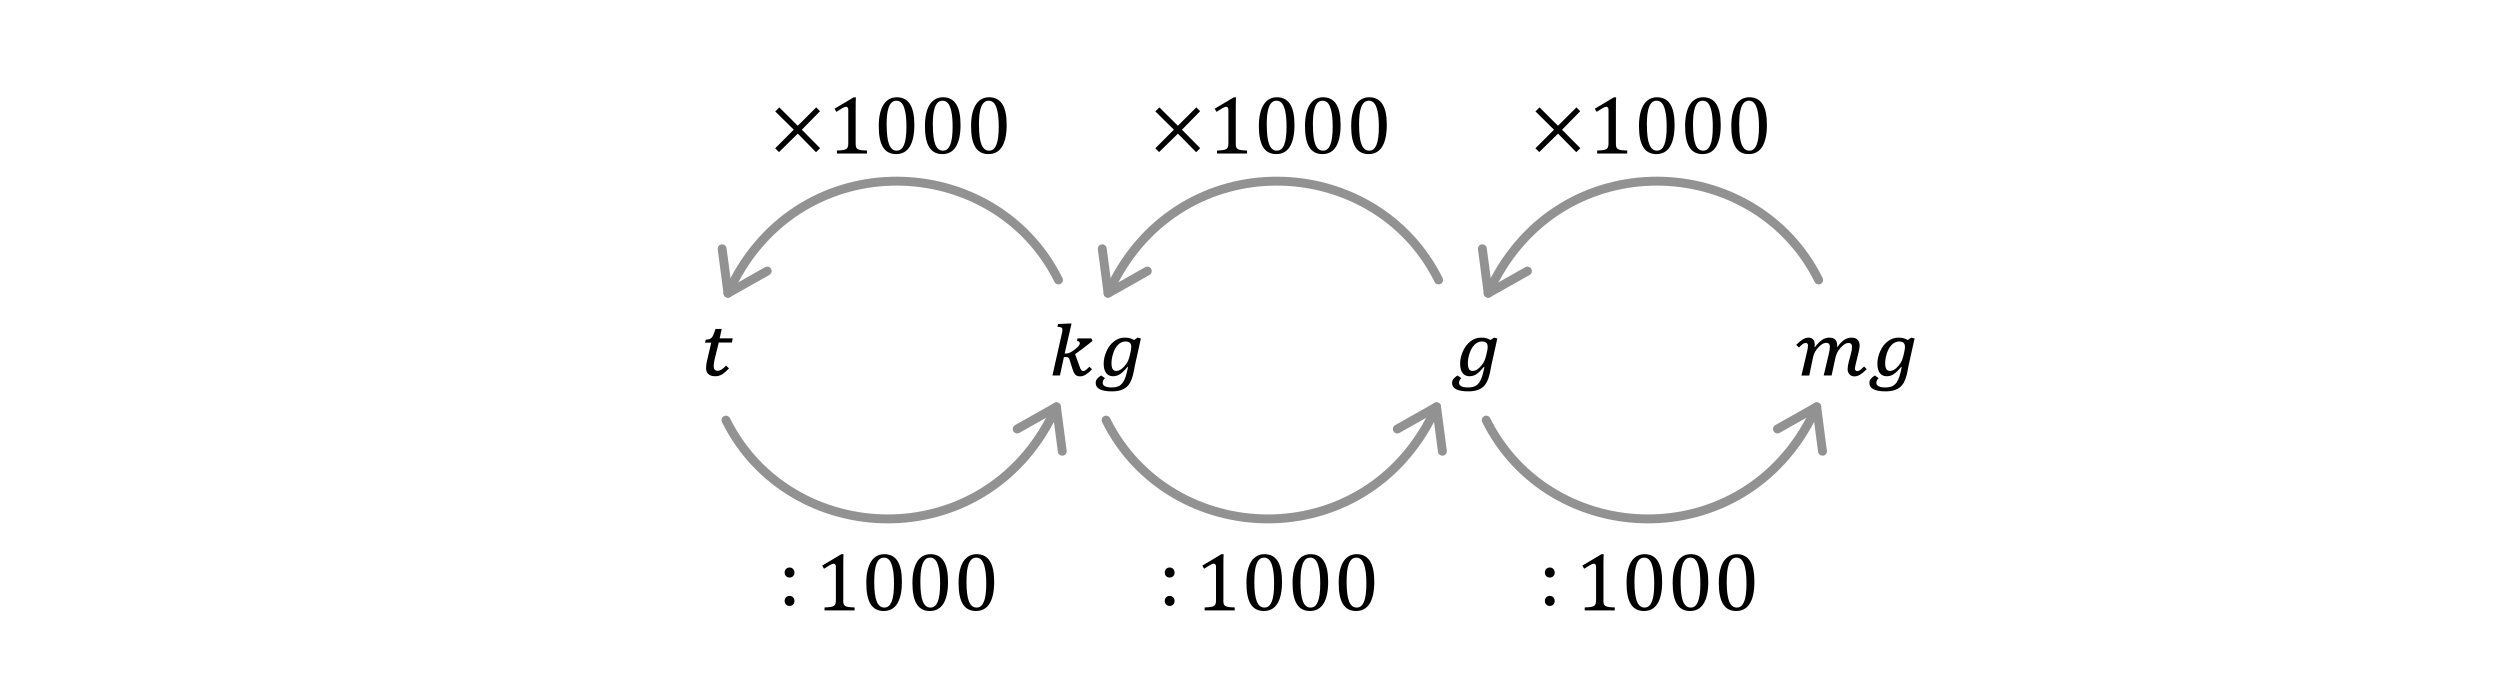 <?xml version="1.0" encoding="UTF-8"?><svg id="Ebene_1" xmlns="http://www.w3.org/2000/svg" viewBox="0 0 420 113.47"><defs><style>.cls-1,.cls-2{stroke-width:0px;}.cls-3{fill:none;stroke:#929292;stroke-linecap:round;stroke-linejoin:round;stroke-width:1.5px;}.cls-2{fill:#929292;}</style></defs><path class="cls-1" d="m307.69,63.08h-1.31l.84-3.54c.13-.56.2-.99.2-1.26,0-.46-.2-.68-.61-.68-.25,0-.49.08-.72.23-.23.15-.46.36-.69.62-.23.26-.41.52-.53.77-.13.25-.22.53-.28.82l-.64,3.05h-1.31l.95-4.03c.1-.46.15-.79.15-1.01,0-.29-.13-.43-.4-.43-.16,0-.33.06-.5.19-.17.13-.37.32-.62.57l-.46-.44c.43-.42.8-.73,1.11-.92.32-.2.65-.3.99-.3.32,0,.57.11.75.32s.27.49.27.84c0,.15-.01.28-.04.4l.08.02c.39-.52.78-.91,1.17-1.18s.8-.4,1.22-.4c.89,0,1.33.43,1.33,1.3v.12s0,.08-.01.12h.07c.38-.53.76-.92,1.14-1.17.38-.25.79-.37,1.21-.37.46,0,.8.12,1.03.36.22.24.34.58.34,1.02,0,.24-.06.6-.18,1.09l-.42,1.72c-.09.38-.14.62-.16.71-.02.1-.03.19-.03.29,0,.29.14.43.41.43.16,0,.33-.07.5-.2s.37-.32.62-.57l.45.44c-.42.43-.79.74-1.11.93-.31.19-.64.29-.98.29s-.6-.12-.81-.35c-.21-.23-.31-.52-.31-.85,0-.37.07-.83.22-1.36l.3-1.12c.15-.52.22-.94.22-1.25,0-.46-.19-.68-.58-.68-.24,0-.47.07-.69.22-.22.15-.44.35-.67.6-.23.26-.41.52-.54.78-.13.26-.23.54-.3.84l-.66,3.05Z"/><path class="cls-1" d="m319.41,61.62c-.45.56-.87.97-1.24,1.22-.37.25-.77.37-1.2.37-.5,0-.88-.18-1.16-.54-.27-.36-.41-.88-.41-1.57s.16-1.38.47-2.08c.31-.71.74-1.27,1.28-1.68s1.13-.62,1.79-.62c.37,0,.67.04.92.12.25.08.46.18.64.29l.59-.41.56.14-1,4.52c-.14.77-.24,1.28-.31,1.54-.12.49-.27.91-.44,1.24-.17.34-.39.62-.65.85-.27.23-.6.41-1,.54-.4.13-.89.2-1.47.2-.89,0-1.57-.12-2.03-.35-.46-.23-.69-.59-.69-1.07,0-.25.07-.47.21-.65.14-.19.37-.39.7-.6l.64.44c-.15.15-.25.28-.3.41-.05.13-.08.26-.08.39,0,.23.12.42.36.56.24.14.62.21,1.15.21.48,0,.86-.07,1.16-.21.3-.14.54-.36.74-.65.19-.29.35-.63.48-1.03.12-.4.25-.91.37-1.54l-.09-.04Zm.53-2.6c.06-.29.09-.53.09-.74,0-.32-.08-.56-.25-.7-.17-.14-.41-.21-.72-.21-.47,0-.89.19-1.25.56-.36.37-.64.86-.82,1.45-.19.59-.28,1.14-.28,1.65,0,.45.07.78.2.98s.33.31.59.31c.23,0,.45-.06.67-.18.22-.12.46-.33.73-.63.27-.3.46-.59.58-.86s.23-.61.33-1.03l.13-.62Z"/><path class="cls-1" d="m262.42,21.79l3.07,3.1-.68.68-3.06-3.12-3.16,3.1-.64-.64,3.12-3.12-3.11-3.07.68-.68,3.1,3.09,3.1-3.09.64.64-3.06,3.12Z"/><path class="cls-1" d="m271.47,24c0,.26.01.46.04.6.03.13.08.24.16.33.08.08.18.15.32.2.14.05.32.08.53.11.21.02.5.04.85.05v.5h-5.05v-.5c.51-.02.87-.05,1.08-.09.22-.04.38-.1.5-.17.11-.08.2-.19.25-.33.05-.14.08-.37.08-.69v-5.54c0-.18-.03-.32-.1-.4-.06-.08-.16-.13-.28-.13-.15,0-.35.08-.62.23-.27.15-.6.36-1,.62l-.3-.53,3.2-1.91h.38c-.03.44-.04,1.04-.04,1.82v5.84Z"/><path class="cls-1" d="m278.27,25.89c-.98,0-1.72-.39-2.2-1.16-.48-.77-.72-1.95-.72-3.53,0-.84.07-1.56.22-2.17.15-.61.36-1.12.62-1.51.27-.4.59-.69.96-.89.37-.19.78-.29,1.22-.29,1,0,1.74.39,2.23,1.16.49.77.73,1.93.73,3.49s-.26,2.83-.78,3.66c-.52.83-1.28,1.24-2.29,1.24Zm-1.59-4.89c0,1.49.14,2.58.41,3.27.28.69.7,1.04,1.28,1.04s.96-.33,1.23-.98c.27-.65.4-1.67.4-3.04,0-1.05-.07-1.9-.21-2.55s-.33-1.12-.57-1.4c-.24-.28-.54-.42-.89-.42-.31,0-.58.09-.79.28-.21.19-.38.46-.51.81-.13.35-.22.78-.28,1.28-.05.5-.08,1.07-.08,1.71Z"/><path class="cls-1" d="m286.02,25.89c-.98,0-1.72-.39-2.2-1.16-.48-.77-.72-1.95-.72-3.53,0-.84.07-1.56.22-2.17.15-.61.36-1.12.62-1.51.27-.4.59-.69.96-.89.37-.19.78-.29,1.22-.29,1,0,1.74.39,2.23,1.16.49.77.73,1.93.73,3.49s-.26,2.83-.78,3.66c-.52.83-1.28,1.24-2.29,1.24Zm-1.59-4.89c0,1.49.14,2.58.41,3.27.28.69.7,1.04,1.28,1.04s.96-.33,1.23-.98c.27-.65.4-1.67.4-3.04,0-1.05-.07-1.9-.21-2.55s-.33-1.12-.57-1.4c-.24-.28-.54-.42-.89-.42-.31,0-.58.09-.79.28-.21.19-.38.46-.51.81-.13.35-.22.78-.28,1.28-.05.5-.08,1.07-.08,1.71Z"/><path class="cls-1" d="m293.78,25.89c-.98,0-1.72-.39-2.2-1.16-.48-.77-.72-1.95-.72-3.53,0-.84.07-1.56.22-2.17.15-.61.36-1.12.62-1.51.27-.4.59-.69.96-.89.37-.19.78-.29,1.22-.29,1,0,1.74.39,2.23,1.16.49.77.73,1.93.73,3.49s-.26,2.83-.78,3.66c-.52.83-1.28,1.24-2.29,1.24Zm-1.59-4.89c0,1.49.14,2.58.41,3.27.28.69.7,1.04,1.28,1.04s.96-.33,1.23-.98c.27-.65.4-1.67.4-3.04,0-1.05-.07-1.9-.21-2.55s-.33-1.12-.57-1.4c-.24-.28-.54-.42-.89-.42-.31,0-.58.09-.79.28-.21.19-.38.46-.51.81-.13.35-.22.78-.28,1.28-.05.5-.08,1.07-.08,1.71Z"/><path class="cls-1" d="m259.54,96.19c0-.5.35-.85.83-.85s.8.35.82.85c0,.47-.32.84-.83.84-.49,0-.82-.37-.82-.84Zm0,4.77c0-.5.35-.85.83-.85s.8.35.82.85c0,.47-.32.84-.83.84-.49,0-.82-.37-.82-.84Z"/><path class="cls-1" d="m269.37,100.76c0,.26.01.46.04.6.03.13.08.24.16.33.08.08.18.15.33.2.14.05.32.08.53.11.21.02.5.04.85.05v.5h-5.05v-.5c.51-.02.87-.05,1.08-.09.22-.04.38-.1.5-.17.11-.08.2-.19.25-.33.05-.14.08-.37.08-.69v-5.54c0-.18-.03-.32-.1-.4-.06-.08-.16-.13-.28-.13-.15,0-.35.08-.62.23-.27.15-.6.36-1,.62l-.3-.53,3.2-1.91h.38c-.03.44-.04,1.04-.04,1.82v5.84Z"/><path class="cls-1" d="m276.18,102.65c-.98,0-1.72-.39-2.2-1.16-.48-.77-.72-1.95-.72-3.53,0-.84.07-1.56.22-2.17.15-.61.36-1.12.62-1.51.27-.4.59-.69.96-.89.37-.19.78-.29,1.22-.29,1,0,1.74.39,2.23,1.16.49.77.73,1.93.73,3.49s-.26,2.83-.78,3.66c-.52.83-1.28,1.24-2.29,1.24Zm-1.59-4.89c0,1.49.14,2.58.41,3.27.28.69.7,1.04,1.28,1.04s.96-.33,1.23-.98c.27-.65.4-1.67.4-3.04,0-1.05-.07-1.9-.21-2.55s-.33-1.12-.57-1.4c-.24-.28-.54-.42-.88-.42-.31,0-.58.09-.79.28-.21.19-.38.46-.51.81-.13.35-.22.78-.28,1.28-.05.5-.08,1.07-.08,1.71Z"/><path class="cls-1" d="m283.93,102.65c-.98,0-1.72-.39-2.2-1.16-.48-.77-.72-1.95-.72-3.53,0-.84.07-1.56.22-2.17.15-.61.36-1.12.62-1.51.27-.4.59-.69.96-.89.37-.19.78-.29,1.22-.29,1,0,1.74.39,2.23,1.16.49.77.73,1.93.73,3.49s-.26,2.83-.78,3.66c-.52.83-1.28,1.24-2.29,1.24Zm-1.59-4.89c0,1.49.14,2.58.41,3.27.28.69.7,1.04,1.28,1.04s.96-.33,1.23-.98c.27-.65.4-1.67.4-3.04,0-1.05-.07-1.9-.21-2.55s-.33-1.12-.57-1.4c-.24-.28-.54-.42-.88-.42-.31,0-.58.09-.79.28-.21.19-.38.46-.51.81-.13.35-.22.78-.28,1.28-.05.5-.08,1.07-.08,1.71Z"/><path class="cls-1" d="m291.68,102.65c-.98,0-1.72-.39-2.2-1.16-.48-.77-.72-1.95-.72-3.53,0-.84.07-1.56.22-2.17.15-.61.36-1.12.62-1.51.27-.4.59-.69.96-.89.37-.19.78-.29,1.22-.29,1,0,1.74.39,2.23,1.16.49.77.73,1.93.73,3.49s-.26,2.83-.78,3.66c-.52.83-1.28,1.24-2.29,1.24Zm-1.59-4.89c0,1.49.14,2.58.41,3.27.28.69.7,1.04,1.28,1.04s.96-.33,1.23-.98c.27-.65.4-1.67.4-3.04,0-1.05-.07-1.9-.21-2.55s-.33-1.12-.57-1.4c-.24-.28-.54-.42-.88-.42-.31,0-.58.09-.79.28-.21.19-.38.46-.51.81-.13.35-.22.78-.28,1.28-.05.5-.08,1.07-.08,1.71Z"/><path class="cls-1" d="m249.31,61.62c-.46.56-.87.97-1.24,1.22-.37.25-.77.37-1.2.37-.5,0-.88-.18-1.16-.54-.27-.36-.41-.88-.41-1.57s.16-1.38.47-2.08c.32-.71.74-1.27,1.28-1.68s1.13-.62,1.79-.62c.37,0,.67.04.92.12.25.08.46.18.64.29l.59-.41.56.14-1,4.52c-.14.77-.24,1.28-.31,1.54-.12.49-.27.91-.44,1.24s-.39.62-.65.85c-.27.23-.6.41-1,.54-.4.13-.89.2-1.47.2-.89,0-1.57-.12-2.04-.35s-.69-.59-.69-1.07c0-.25.07-.47.21-.65.14-.19.37-.39.7-.6l.64.44c-.15.15-.25.28-.3.41-.05.13-.08.26-.08.39,0,.23.12.42.36.56.24.14.62.21,1.15.21.48,0,.86-.07,1.16-.21.3-.14.54-.36.74-.65.19-.29.35-.63.48-1.03.12-.4.25-.91.37-1.54l-.09-.04Zm.53-2.6c.06-.29.09-.53.09-.74,0-.32-.08-.56-.25-.7-.17-.14-.41-.21-.72-.21-.47,0-.88.19-1.25.56s-.64.86-.83,1.45c-.19.59-.28,1.14-.28,1.65,0,.45.07.78.2.98.13.21.33.31.59.31.23,0,.45-.06.67-.18s.46-.33.73-.63c.27-.3.46-.59.58-.86s.23-.61.33-1.03l.13-.62Z"/><path class="cls-3" d="m305.53,47.03c-10.73-21.65-43.27-22.99-55,1.15l-.53,1.08"/><path class="cls-2" d="m248.36,41.47c.11-.22.32-.38.58-.41.41-.05.79.24.84.65l.84,6.36,5.62-3.18c.36-.2.82-.08,1.02.28.2.36.07.82-.28,1.02l-6.59,3.72c-.22.12-.48.13-.7.02-.22-.11-.38-.33-.41-.57l-.98-7.46c-.02-.15,0-.3.07-.43Z"/><path class="cls-3" d="m249.68,70.58c10.73,21.65,43.27,22.99,55-1.15l.53-1.08"/><path class="cls-2" d="m306.86,76.14c-.11.22-.32.38-.58.41-.41.05-.79-.24-.84-.65l-.84-6.36-5.62,3.18c-.36.2-.82.08-1.02-.28-.2-.36-.07-.82.28-1.02l6.59-3.72c.22-.12.48-.13.7-.02.22.11.38.33.41.57l.98,7.46c.02.15,0,.3-.07.43Z"/><path class="cls-1" d="m198.56,21.79l3.07,3.1-.68.68-3.06-3.12-3.16,3.1-.64-.64,3.12-3.12-3.11-3.07.68-.68,3.1,3.09,3.1-3.09.64.64-3.06,3.12Z"/><path class="cls-1" d="m207.61,24c0,.26.01.46.04.6.03.13.08.24.16.33.08.08.18.15.32.2.14.05.32.08.53.11.21.02.5.04.85.05v.5h-5.05v-.5c.51-.02.87-.05,1.08-.09.22-.04.38-.1.5-.17.11-.08.2-.19.25-.33.05-.14.08-.37.08-.69v-5.54c0-.18-.03-.32-.1-.4-.06-.08-.16-.13-.28-.13-.15,0-.35.08-.62.23-.27.15-.6.36-1,.62l-.3-.53,3.2-1.91h.38c-.03.44-.04,1.04-.04,1.82v5.84Z"/><path class="cls-1" d="m214.41,25.89c-.98,0-1.72-.39-2.2-1.16-.48-.77-.72-1.95-.72-3.53,0-.84.07-1.56.22-2.17.15-.61.36-1.12.62-1.51.27-.4.59-.69.96-.89.37-.19.78-.29,1.22-.29,1,0,1.74.39,2.23,1.16.49.77.73,1.93.73,3.49s-.26,2.83-.78,3.66c-.52.83-1.28,1.24-2.29,1.24Zm-1.59-4.89c0,1.49.14,2.58.41,3.27.28.69.7,1.04,1.28,1.04s.96-.33,1.23-.98c.27-.65.4-1.67.4-3.04,0-1.05-.07-1.9-.21-2.55s-.33-1.12-.57-1.4c-.24-.28-.54-.42-.89-.42-.31,0-.58.09-.79.28-.21.19-.38.46-.51.81-.13.35-.22.78-.28,1.28-.05.5-.08,1.07-.08,1.71Z"/><path class="cls-1" d="m222.16,25.89c-.98,0-1.72-.39-2.2-1.16-.48-.77-.72-1.95-.72-3.53,0-.84.07-1.56.22-2.17.15-.61.36-1.12.62-1.51.27-.4.59-.69.96-.89.37-.19.78-.29,1.22-.29,1,0,1.74.39,2.23,1.16.49.77.73,1.93.73,3.49s-.26,2.83-.78,3.66c-.52.83-1.28,1.24-2.29,1.24Zm-1.59-4.89c0,1.49.14,2.58.41,3.27.28.69.7,1.04,1.28,1.04s.96-.33,1.23-.98c.27-.65.4-1.67.4-3.04,0-1.05-.07-1.9-.21-2.55s-.33-1.12-.57-1.4c-.24-.28-.54-.42-.89-.42-.31,0-.58.09-.79.28-.21.19-.38.46-.51.81-.13.35-.22.78-.28,1.28-.05.5-.08,1.07-.08,1.71Z"/><path class="cls-1" d="m229.92,25.89c-.98,0-1.72-.39-2.2-1.16-.48-.77-.72-1.95-.72-3.53,0-.84.07-1.56.22-2.17.15-.61.36-1.12.62-1.51.27-.4.59-.69.96-.89.37-.19.78-.29,1.22-.29,1,0,1.74.39,2.23,1.16.49.77.73,1.93.73,3.49s-.26,2.83-.78,3.66c-.52.83-1.28,1.24-2.29,1.24Zm-1.59-4.89c0,1.49.14,2.58.41,3.27.28.69.7,1.04,1.28,1.04s.96-.33,1.23-.98c.27-.65.4-1.67.4-3.04,0-1.05-.07-1.9-.21-2.55s-.33-1.12-.57-1.4c-.24-.28-.54-.42-.89-.42-.31,0-.58.09-.79.28-.21.19-.38.46-.51.81-.13.35-.22.78-.28,1.28-.05.5-.08,1.07-.08,1.71Z"/><path class="cls-1" d="m195.68,96.19c0-.5.35-.85.83-.85s.8.35.82.85c0,.47-.32.84-.83.84-.49,0-.82-.37-.82-.84Zm0,4.77c0-.5.35-.85.83-.85s.8.35.82.85c0,.47-.32.84-.83.84-.49,0-.82-.37-.82-.84Z"/><path class="cls-1" d="m205.52,100.76c0,.26.01.46.04.6.03.13.08.24.16.33.08.08.18.15.33.2.14.05.32.08.53.11.21.02.5.04.85.05v.5h-5.05v-.5c.51-.02.87-.05,1.08-.09.22-.04.38-.1.5-.17.11-.08.2-.19.25-.33.05-.14.08-.37.08-.69v-5.54c0-.18-.03-.32-.1-.4-.06-.08-.16-.13-.28-.13-.15,0-.35.08-.62.23-.27.15-.6.36-1,.62l-.3-.53,3.2-1.91h.38c-.03.44-.04,1.04-.04,1.82v5.84Z"/><path class="cls-1" d="m212.32,102.65c-.98,0-1.72-.39-2.2-1.16-.48-.77-.72-1.95-.72-3.53,0-.84.07-1.56.22-2.17.15-.61.36-1.12.62-1.51.27-.4.59-.69.96-.89.37-.19.78-.29,1.22-.29,1,0,1.74.39,2.23,1.16.49.77.73,1.93.73,3.49s-.26,2.83-.78,3.66c-.52.83-1.28,1.24-2.29,1.24Zm-1.59-4.89c0,1.49.14,2.58.41,3.27.28.69.7,1.04,1.28,1.04s.96-.33,1.23-.98c.27-.65.4-1.67.4-3.04,0-1.05-.07-1.9-.21-2.55s-.33-1.12-.57-1.4c-.24-.28-.54-.42-.88-.42-.31,0-.58.09-.79.28-.21.19-.38.46-.51.81-.13.35-.22.78-.28,1.28-.05.5-.08,1.07-.08,1.71Z"/><path class="cls-1" d="m220.07,102.65c-.98,0-1.72-.39-2.2-1.16-.48-.77-.72-1.95-.72-3.53,0-.84.07-1.56.22-2.17.15-.61.36-1.12.62-1.51.27-.4.59-.69.96-.89.37-.19.78-.29,1.22-.29,1,0,1.74.39,2.23,1.16.49.77.73,1.93.73,3.49s-.26,2.83-.78,3.66c-.52.83-1.28,1.24-2.29,1.24Zm-1.59-4.89c0,1.49.14,2.58.41,3.27.28.69.7,1.04,1.28,1.04s.96-.33,1.23-.98c.27-.65.4-1.67.4-3.04,0-1.05-.07-1.9-.21-2.55s-.33-1.12-.57-1.4c-.24-.28-.54-.42-.88-.42-.31,0-.58.09-.79.28-.21.19-.38.46-.51.81-.13.35-.22.78-.28,1.28-.05.5-.08,1.07-.08,1.71Z"/><path class="cls-1" d="m227.82,102.65c-.98,0-1.72-.39-2.2-1.16-.48-.77-.72-1.95-.72-3.53,0-.84.07-1.56.22-2.17.15-.61.36-1.12.62-1.51.27-.4.59-.69.96-.89.37-.19.78-.29,1.22-.29,1,0,1.74.39,2.23,1.16.49.77.73,1.93.73,3.49s-.26,2.83-.78,3.66c-.52.83-1.28,1.24-2.29,1.24Zm-1.59-4.89c0,1.49.14,2.58.41,3.27.28.69.7,1.04,1.28,1.04s.96-.33,1.23-.98c.27-.65.4-1.67.4-3.04,0-1.05-.07-1.9-.21-2.55s-.33-1.12-.57-1.4c-.24-.28-.54-.42-.88-.42-.31,0-.58.09-.79.28-.21.19-.38.46-.51.81-.13.35-.22.78-.28,1.28-.05.5-.08,1.07-.08,1.71Z"/><path class="cls-1" d="m178.74,59.98l-.67,3.1h-1.26l1.56-6.95c.05-.2.08-.35.1-.47.01-.11.02-.22.02-.31,0-.15-.06-.26-.17-.33-.11-.06-.34-.1-.67-.12l.1-.46,1.75-.09h.52l-1.16,5.05h.12c.38,0,.74-.11,1.08-.33.34-.22.65-.46.93-.72s.42-.48.42-.67c0-.1-.03-.19-.1-.26-.07-.07-.19-.11-.37-.13l.08-.44h2.32l.21.42c-.56.44-1.01.8-1.36,1.07l-1.57,1.16.72,1.99c.05.16.11.31.17.44.06.13.13.23.2.3.07.07.17.1.3.1.11,0,.23-.04.36-.13.13-.09.35-.29.65-.59l.45.43c-.39.4-.74.69-1.06.89-.32.2-.63.3-.96.3-.34,0-.61-.1-.8-.3-.19-.2-.35-.54-.5-1.01l-.47-1.51c-.04-.12-.09-.2-.13-.26s-.1-.09-.16-.12c-.06-.03-.16-.04-.29-.04h-.35Z"/><path class="cls-1" d="m189.43,61.62c-.45.56-.87.97-1.24,1.22-.37.25-.77.37-1.2.37-.5,0-.88-.18-1.16-.54-.27-.36-.41-.88-.41-1.57s.16-1.38.47-2.08c.31-.71.74-1.27,1.28-1.68s1.13-.62,1.79-.62c.37,0,.67.04.92.12.25.08.46.18.64.29l.59-.41.56.14-1,4.52c-.14.77-.24,1.28-.31,1.54-.12.49-.27.91-.44,1.24-.17.34-.39.62-.65.85-.27.23-.6.41-1,.54-.4.13-.89.2-1.47.2-.89,0-1.57-.12-2.03-.35-.46-.23-.69-.59-.69-1.07,0-.25.07-.47.21-.65.14-.19.37-.39.7-.6l.64.44c-.15.15-.25.28-.3.41-.05.13-.08.26-.08.39,0,.23.12.42.36.56.24.14.62.21,1.15.21.48,0,.86-.07,1.16-.21.3-.14.54-.36.74-.65.19-.29.35-.63.48-1.03.12-.4.25-.91.37-1.54l-.09-.04Zm.53-2.6c.06-.29.09-.53.09-.74,0-.32-.08-.56-.25-.7-.17-.14-.41-.21-.72-.21-.47,0-.89.19-1.25.56-.36.37-.64.86-.82,1.45-.19.59-.28,1.14-.28,1.65,0,.45.07.78.2.98s.33.31.59.31c.23,0,.45-.06.67-.18.22-.12.46-.33.73-.63.27-.3.46-.59.58-.86s.23-.61.33-1.03l.13-.62Z"/><path class="cls-3" d="m241.68,47.03c-10.73-21.65-43.27-22.99-55,1.15l-.53,1.08"/><path class="cls-2" d="m184.5,41.47c.11-.22.32-.38.58-.41.41-.05.79.24.84.65l.84,6.36,5.62-3.18c.36-.2.82-.08,1.02.28.2.36.07.82-.28,1.02l-6.59,3.72c-.22.12-.48.13-.7.02-.22-.11-.38-.33-.41-.57l-.98-7.46c-.02-.15,0-.3.07-.43Z"/><path class="cls-3" d="m185.82,70.58c10.73,21.65,43.27,22.99,55-1.15l.53-1.08"/><path class="cls-2" d="m243,76.14c-.11.22-.32.38-.58.41-.41.05-.79-.24-.84-.65l-.84-6.36-5.62,3.18c-.36.2-.82.08-1.02-.28-.2-.36-.07-.82.28-1.02l6.59-3.72c.22-.12.48-.13.7-.02.22.11.38.33.41.57l.98,7.46c.02.15,0,.3-.07.43Z"/><path class="cls-1" d="m134.7,21.79l3.07,3.1-.68.68-3.06-3.12-3.16,3.1-.64-.64,3.12-3.12-3.11-3.07.68-.68,3.1,3.09,3.1-3.09.64.64-3.06,3.12Z"/><path class="cls-1" d="m143.75,24c0,.26.01.46.04.6.03.13.08.24.16.33.08.08.18.15.32.2.14.05.32.08.53.11.21.02.5.04.85.05v.5h-5.05v-.5c.51-.02.87-.05,1.08-.09.22-.04.38-.1.5-.17.11-.08.2-.19.25-.33.05-.14.08-.37.08-.69v-5.54c0-.18-.03-.32-.1-.4-.06-.08-.16-.13-.28-.13-.15,0-.35.08-.62.23-.27.15-.6.36-1,.62l-.3-.53,3.2-1.91h.38c-.03.44-.04,1.04-.04,1.82v5.84Z"/><path class="cls-1" d="m150.55,25.89c-.98,0-1.72-.39-2.2-1.16-.48-.77-.72-1.95-.72-3.53,0-.84.07-1.56.22-2.17.15-.61.36-1.12.62-1.51.27-.4.59-.69.96-.89.37-.19.78-.29,1.22-.29,1,0,1.74.39,2.23,1.16.49.77.73,1.93.73,3.49s-.26,2.83-.78,3.66c-.52.83-1.28,1.24-2.29,1.24Zm-1.59-4.89c0,1.49.14,2.58.41,3.27.28.69.7,1.04,1.28,1.04s.96-.33,1.23-.98c.27-.65.4-1.67.4-3.04,0-1.05-.07-1.9-.21-2.55s-.33-1.12-.57-1.4c-.24-.28-.54-.42-.89-.42-.31,0-.58.09-.79.28-.21.19-.38.46-.51.81-.13.35-.22.78-.28,1.28-.05.5-.08,1.07-.08,1.71Z"/><path class="cls-1" d="m158.31,25.89c-.98,0-1.72-.39-2.2-1.16-.48-.77-.72-1.95-.72-3.53,0-.84.07-1.56.22-2.17.15-.61.36-1.12.62-1.51.27-.4.59-.69.96-.89.37-.19.78-.29,1.22-.29,1,0,1.74.39,2.23,1.16.49.77.73,1.93.73,3.49s-.26,2.83-.78,3.66c-.52.83-1.28,1.24-2.29,1.24Zm-1.59-4.89c0,1.49.14,2.58.41,3.27.28.69.7,1.04,1.28,1.04s.96-.33,1.23-.98c.27-.65.4-1.67.4-3.04,0-1.05-.07-1.9-.21-2.55s-.33-1.12-.57-1.4c-.24-.28-.54-.42-.89-.42-.31,0-.58.09-.79.28-.21.19-.38.46-.51.81-.13.35-.22.78-.28,1.28-.05.5-.08,1.07-.08,1.71Z"/><path class="cls-1" d="m166.06,25.89c-.98,0-1.72-.39-2.2-1.16-.48-.77-.72-1.95-.72-3.53,0-.84.07-1.56.22-2.17.15-.61.36-1.12.62-1.51.27-.4.59-.69.96-.89.37-.19.78-.29,1.22-.29,1,0,1.74.39,2.23,1.16.49.77.73,1.93.73,3.49s-.26,2.83-.78,3.66c-.52.83-1.28,1.24-2.29,1.24Zm-1.59-4.89c0,1.49.14,2.58.41,3.27.28.69.7,1.04,1.28,1.04s.96-.33,1.23-.98c.27-.65.4-1.67.4-3.04,0-1.05-.07-1.9-.21-2.55s-.33-1.12-.57-1.4c-.24-.28-.54-.42-.89-.42-.31,0-.58.09-.79.28-.21.19-.38.46-.51.81-.13.35-.22.78-.28,1.28-.05.5-.08,1.07-.08,1.71Z"/><path class="cls-1" d="m131.82,96.19c0-.5.35-.85.83-.85s.8.35.82.85c0,.47-.32.84-.83.84-.49,0-.82-.37-.82-.84Zm0,4.77c0-.5.35-.85.83-.85s.8.35.82.85c0,.47-.32.84-.83.84-.49,0-.82-.37-.82-.84Z"/><path class="cls-1" d="m141.66,100.76c0,.26.01.46.04.6.03.13.08.24.16.33.08.08.18.15.33.2.14.05.32.08.53.11.21.02.5.04.85.05v.5h-5.05v-.5c.51-.02.87-.05,1.08-.09.22-.04.38-.1.5-.17.11-.08.2-.19.25-.33.05-.14.08-.37.08-.69v-5.54c0-.18-.03-.32-.1-.4-.06-.08-.16-.13-.28-.13-.15,0-.35.08-.62.23-.27.15-.6.36-1,.62l-.3-.53,3.2-1.91h.38c-.03.44-.04,1.04-.04,1.82v5.84Z"/><path class="cls-1" d="m148.46,102.65c-.98,0-1.72-.39-2.2-1.16-.48-.77-.72-1.95-.72-3.53,0-.84.07-1.56.22-2.17.15-.61.36-1.12.62-1.51.27-.4.59-.69.96-.89.37-.19.78-.29,1.22-.29,1,0,1.74.39,2.23,1.16.49.77.73,1.93.73,3.49s-.26,2.83-.78,3.66c-.52.83-1.28,1.24-2.29,1.24Zm-1.59-4.89c0,1.49.14,2.58.41,3.27.28.69.7,1.04,1.28,1.04s.96-.33,1.23-.98c.27-.65.4-1.67.4-3.04,0-1.05-.07-1.9-.21-2.55s-.33-1.12-.57-1.4c-.24-.28-.54-.42-.88-.42-.31,0-.58.09-.79.28-.21.19-.38.46-.51.81-.13.35-.22.78-.28,1.28-.05.5-.08,1.07-.08,1.71Z"/><path class="cls-1" d="m156.21,102.65c-.98,0-1.72-.39-2.2-1.16-.48-.77-.72-1.95-.72-3.53,0-.84.07-1.56.22-2.17.15-.61.36-1.12.62-1.51.27-.4.59-.69.96-.89.37-.19.78-.29,1.22-.29,1,0,1.74.39,2.23,1.16.49.77.73,1.93.73,3.49s-.26,2.83-.78,3.66c-.52.83-1.28,1.24-2.29,1.24Zm-1.59-4.89c0,1.49.14,2.58.41,3.27.28.69.7,1.04,1.28,1.04s.96-.33,1.23-.98c.27-.65.4-1.67.4-3.04,0-1.05-.07-1.9-.21-2.55s-.33-1.12-.57-1.4c-.24-.28-.54-.42-.88-.42-.31,0-.58.09-.79.28-.21.19-.38.46-.51.81-.13.35-.22.78-.28,1.28-.05.5-.08,1.07-.08,1.71Z"/><path class="cls-1" d="m163.96,102.65c-.98,0-1.72-.39-2.2-1.16-.48-.77-.72-1.95-.72-3.53,0-.84.07-1.56.22-2.17.15-.61.36-1.12.62-1.51.27-.4.59-.69.96-.89.37-.19.78-.29,1.22-.29,1,0,1.74.39,2.23,1.16.49.77.73,1.93.73,3.49s-.26,2.83-.78,3.66c-.52.83-1.28,1.24-2.29,1.24Zm-1.59-4.89c0,1.49.14,2.58.41,3.27.28.69.7,1.04,1.28,1.04s.96-.33,1.23-.98c.27-.65.4-1.67.4-3.04,0-1.05-.07-1.9-.21-2.55s-.33-1.12-.57-1.4c-.24-.28-.54-.42-.88-.42-.31,0-.58.09-.79.28-.21.19-.38.46-.51.81-.13.35-.22.78-.28,1.28-.05.5-.08,1.07-.08,1.71Z"/><path class="cls-1" d="m122.47,61.9c-.46.48-.87.82-1.21,1.02-.34.19-.7.29-1.08.29-.52,0-.91-.12-1.17-.36s-.39-.58-.39-1.03c0-.15.01-.34.04-.55s.06-.41.1-.58l.73-3.12h-1.04l.12-.51c.24,0,.44-.03.58-.08.15-.05.28-.13.38-.23.11-.1.21-.24.29-.42.08-.18.21-.53.39-1.07h1.03l-.33,1.58h2.19l-.14.71h-2.21l-.66,2.68c-.12.51-.19.94-.19,1.29,0,.24.05.42.16.56.11.14.28.21.52.21.4,0,.87-.29,1.4-.87l.48.46Z"/><path class="cls-3" d="m177.82,47.03c-10.73-21.65-43.27-22.99-55,1.15l-.53,1.08"/><path class="cls-2" d="m120.64,41.47c.11-.22.32-.38.58-.41.41-.05.79.24.84.65l.84,6.36,5.62-3.18c.36-.2.82-.08,1.02.28.2.36.07.82-.28,1.02l-6.59,3.72c-.22.12-.48.13-.7.02-.22-.11-.38-.33-.41-.57l-.98-7.46c-.02-.15,0-.3.07-.43Z"/><path class="cls-3" d="m121.96,70.58c10.73,21.65,43.27,22.99,55-1.15l.53-1.08"/><path class="cls-2" d="m179.14,76.14c-.11.22-.32.38-.58.41-.41.05-.79-.24-.84-.65l-.84-6.36-5.62,3.18c-.36.2-.82.08-1.02-.28-.2-.36-.07-.82.28-1.02l6.59-3.72c.22-.12.48-.13.7-.02.22.11.38.33.41.57l.98,7.46c.02.15,0,.3-.07.43Z"/></svg>